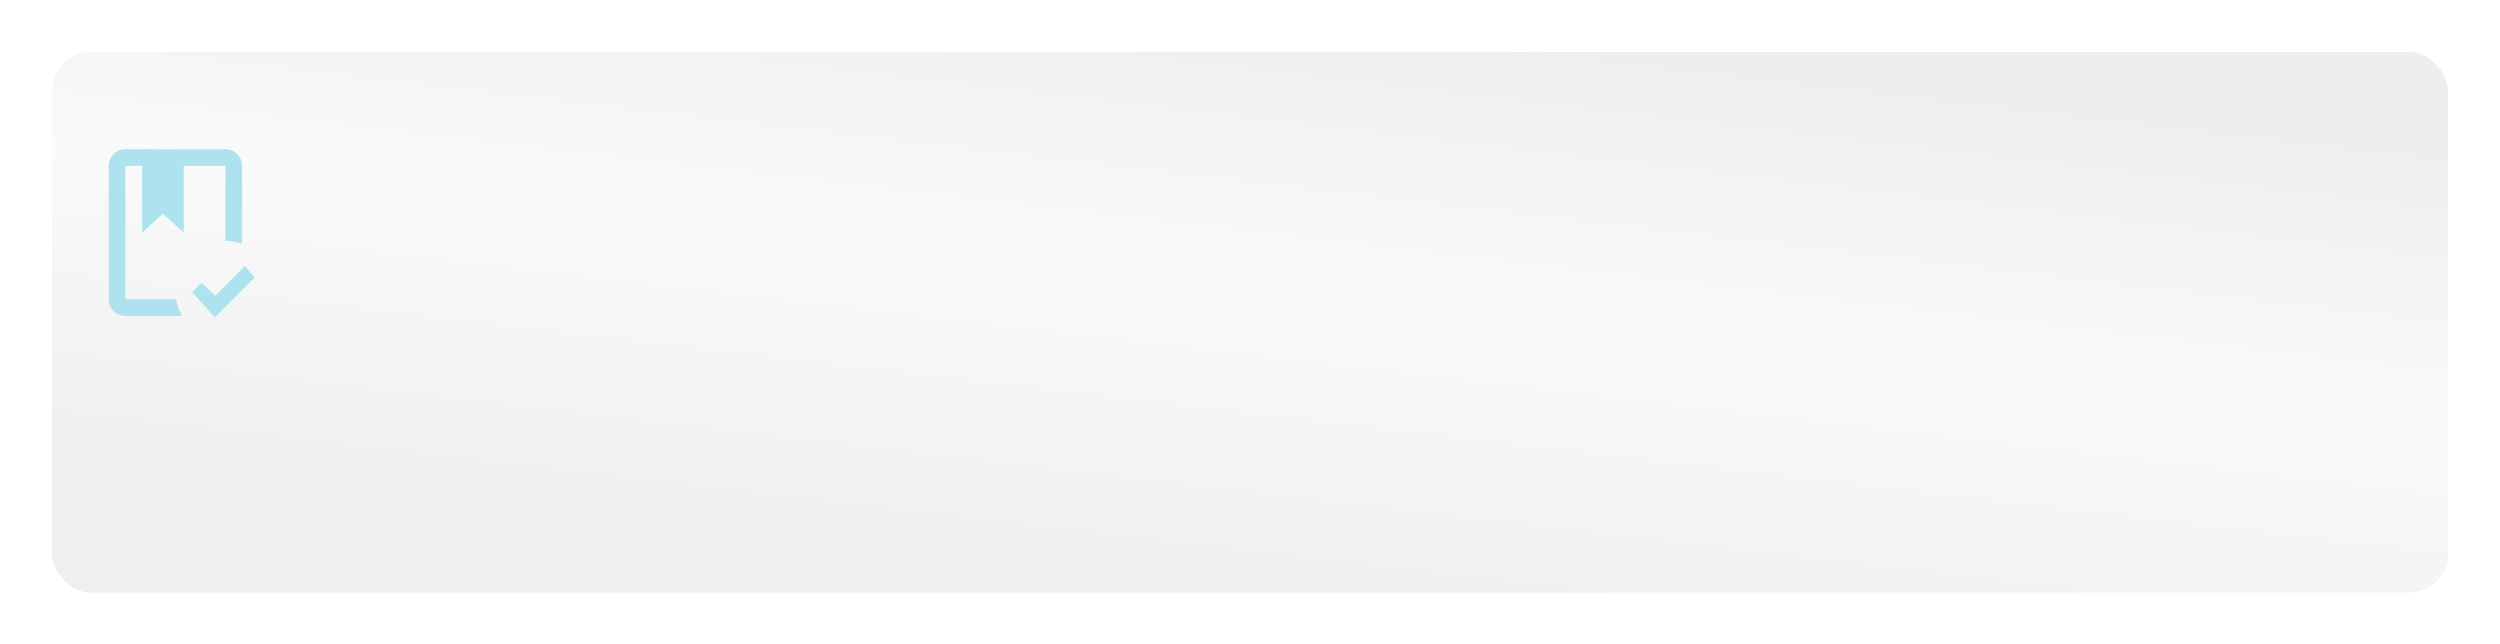 <?xml version="1.0" encoding="UTF-8"?> <svg xmlns="http://www.w3.org/2000/svg" width="962" height="248" viewBox="0 0 962 248" fill="none"><g filter="url(#filter0_d_2195_95)"><rect x="10" y="10" width="922" height="208" rx="15" fill="url(#paint0_linear_2195_95)"></rect></g><path d="M82.74 122.097L73.917 112.472L77.638 108.75L82.74 113.852L94.257 102.334L97.979 106.857L82.74 122.097ZM86.75 57.417C90.279 57.417 93.167 60.304 93.167 63.834V93.799C91.145 93.094 88.996 92.709 86.75 92.709V63.834H70.708V89.5L62.688 82.282L54.667 89.5V63.834H48.25V115.167H67.757C68.142 117.477 68.944 119.627 70.067 121.584H48.25C44.721 121.584 41.833 118.696 41.833 115.167V63.834C41.833 60.304 44.721 57.417 48.25 57.417H86.75Z" fill="#ADE3EF"></path><defs><filter id="filter0_d_2195_95" x="0" y="0" width="962" height="248" filterUnits="userSpaceOnUse" color-interpolation-filters="sRGB"><feFlood flood-opacity="0" result="BackgroundImageFix"></feFlood><feColorMatrix in="SourceAlpha" type="matrix" values="0 0 0 0 0 0 0 0 0 0 0 0 0 0 0 0 0 0 127 0" result="hardAlpha"></feColorMatrix><feOffset dx="10" dy="10"></feOffset><feGaussianBlur stdDeviation="10"></feGaussianBlur><feComposite in2="hardAlpha" operator="out"></feComposite><feColorMatrix type="matrix" values="0 0 0 0 0 0 0 0 0 0 0 0 0 0 0 0 0 0 0.1 0"></feColorMatrix><feBlend mode="normal" in2="BackgroundImageFix" result="effect1_dropShadow_2195_95"></feBlend><feBlend mode="normal" in="SourceGraphic" in2="effect1_dropShadow_2195_95" result="shape"></feBlend></filter><linearGradient id="paint0_linear_2195_95" x1="854.303" y1="38.919" x2="828.294" y2="260.028" gradientUnits="userSpaceOnUse"><stop stop-color="#EEEEEE"></stop><stop offset="0.475" stop-color="#FAFAFA"></stop><stop offset="1" stop-color="#EFEFEF"></stop></linearGradient></defs></svg> 